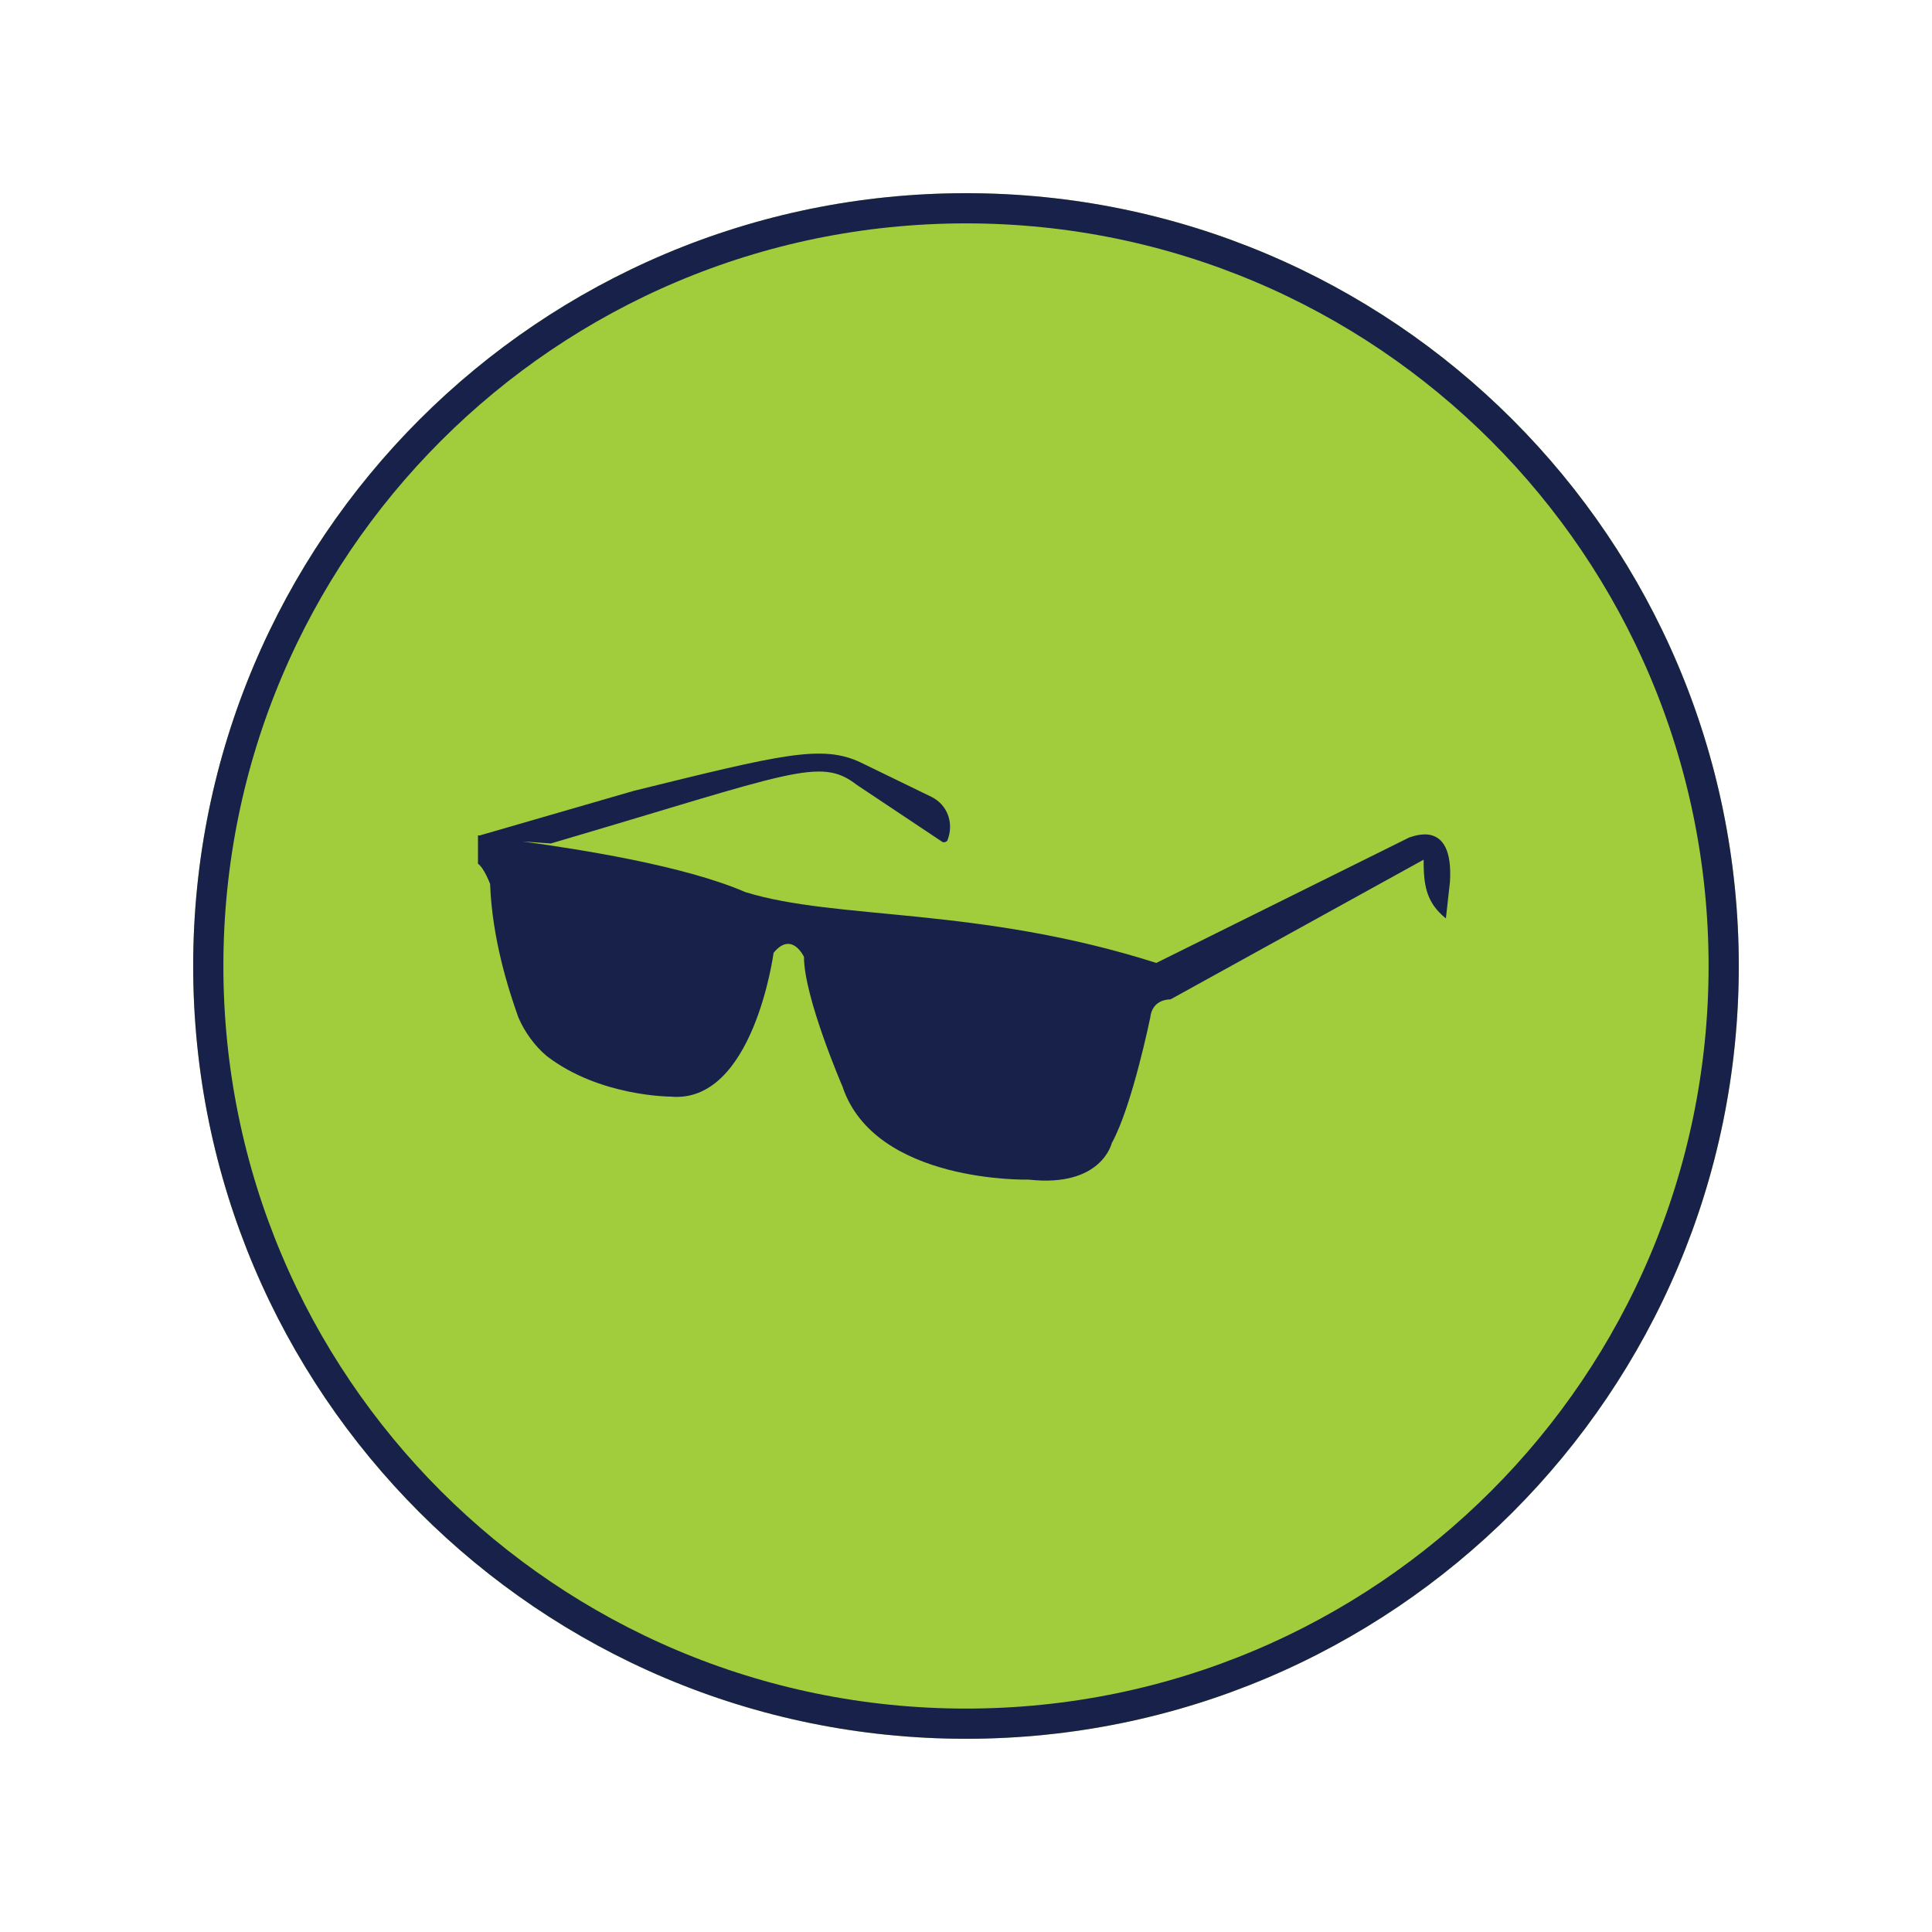 <svg xmlns="http://www.w3.org/2000/svg" xmlns:xlink="http://www.w3.org/1999/xlink" width="256" viewBox="0 0 192 192" height="256" preserveAspectRatio="xMidYMid meet"><defs><clipPath id="8ae1754871"><path d="M 19.199 19.199 L 172.801 19.199 L 172.801 172.801 L 19.199 172.801 Z M 19.199 19.199 "></path></clipPath><clipPath id="ee4d3f22ac"><path d="M 96 19.199 C 53.586 19.199 19.199 53.586 19.199 96 C 19.199 138.414 53.586 172.801 96 172.801 C 138.414 172.801 172.801 138.414 172.801 96 C 172.801 53.586 138.414 19.199 96 19.199 Z M 96 19.199 "></path></clipPath><clipPath id="50584843ba"><path d="M 0.199 0.199 L 153.801 0.199 L 153.801 153.801 L 0.199 153.801 Z M 0.199 0.199 "></path></clipPath><clipPath id="ac9f56da6e"><path d="M 77 0.199 C 34.586 0.199 0.199 34.586 0.199 77 C 0.199 119.414 34.586 153.801 77 153.801 C 119.414 153.801 153.801 119.414 153.801 77 C 153.801 34.586 119.414 0.199 77 0.199 Z M 77 0.199 "></path></clipPath><clipPath id="7737f642b0"><rect x="0" width="154" y="0" height="154"></rect></clipPath><clipPath id="dbe5dc674b"><path d="M 19.199 19.199 L 172.797 19.199 L 172.797 172.797 L 19.199 172.797 Z M 19.199 19.199 "></path></clipPath><clipPath id="ca18cbbbec"><path d="M 96 19.199 C 53.586 19.199 19.199 53.582 19.199 96 C 19.199 138.414 53.586 172.797 96 172.797 C 138.414 172.797 172.797 138.414 172.797 96 C 172.797 53.582 138.414 19.199 96 19.199 Z M 96 19.199 "></path></clipPath><clipPath id="445f3e8099"><path d="M 47.5 74 L 144.25 74 L 144.25 118 L 47.5 118 Z M 47.5 74 "></path></clipPath></defs><g id="a3eb3ed7b1"><rect x="0" width="192" y="0" height="192" style="fill:#ffffff;fill-opacity:1;stroke:none;"></rect><rect x="0" width="192" y="0" height="192" style="fill:#ffffff;fill-opacity:1;stroke:none;"></rect><g clip-rule="nonzero" clip-path="url(#8ae1754871)"><g clip-rule="nonzero" clip-path="url(#ee4d3f22ac)"><g transform="matrix(1,0,0,1,19,19)"><g clip-path="url(#7737f642b0)"><g clip-rule="nonzero" clip-path="url(#50584843ba)"><g clip-rule="nonzero" clip-path="url(#ac9f56da6e)"><path style=" stroke:none;fill-rule:nonzero;fill:#a1cd3d;fill-opacity:1;" d="M 0.199 0.199 L 153.801 0.199 L 153.801 153.801 L 0.199 153.801 Z M 0.199 0.199 "></path></g></g></g></g></g></g><g clip-rule="nonzero" clip-path="url(#dbe5dc674b)"><g clip-rule="nonzero" clip-path="url(#ca18cbbbec)"><path style="fill:none;stroke-width:8;stroke-linecap:butt;stroke-linejoin:miter;stroke:#182149;stroke-opacity:1;stroke-miterlimit:4;" d="M 102.4 -0.001 C 45.848 -0.001 -0.001 45.843 -0.001 102.4 C -0.001 158.952 45.848 204.796 102.4 204.796 C 158.952 204.796 204.796 158.952 204.796 102.4 C 204.796 45.843 158.952 -0.001 102.4 -0.001 Z M 102.4 -0.001 " transform="matrix(0.75,0,0,0.75,19.2,19.2)"></path></g></g><g clip-rule="nonzero" clip-path="url(#445f3e8099)"><path style=" stroke:none;fill-rule:nonzero;fill:#182149;fill-opacity:1;" d="M 144.094 87.648 L 143.691 91.27 C 141.676 89.66 141.477 87.848 141.477 85.434 L 116.32 99.32 C 116.121 99.32 114.512 99.32 114.309 101.129 C 114.309 101.129 112.5 109.984 110.484 113.605 C 110.484 113.605 109.48 118.035 102.234 117.23 C 102.234 117.23 86.941 117.633 83.723 107.973 C 83.723 107.973 79.898 99.117 79.898 95.094 C 79.898 95.094 78.691 92.477 76.879 94.691 C 76.879 94.691 74.867 109.781 66.617 108.977 C 66.617 108.977 59.574 108.977 54.34 104.953 C 53.133 103.945 52.129 102.539 51.523 101.129 C 50.516 98.312 48.906 93.281 48.707 87.848 C 48.707 87.848 48.102 86.238 47.5 85.836 L 47.5 83.02 C 47.5 83.02 47.5 83.02 47.699 83.02 L 62.996 78.59 C 77.684 74.969 81.711 73.961 85.531 75.773 L 92.574 79.195 C 94.188 80 94.789 81.812 94.188 83.422 C 94.188 83.621 93.785 83.824 93.582 83.621 L 85.129 77.988 C 81.508 75.172 78.691 76.781 54.742 83.824 L 51.926 83.621 C 57.762 84.426 68.023 86.035 74.062 88.652 C 83.117 91.469 97.203 90.062 114.914 95.695 L 140.066 83.219 C 140.27 83.219 144.496 81.207 144.094 87.648 Z M 144.094 87.648 "></path></g></g></svg>